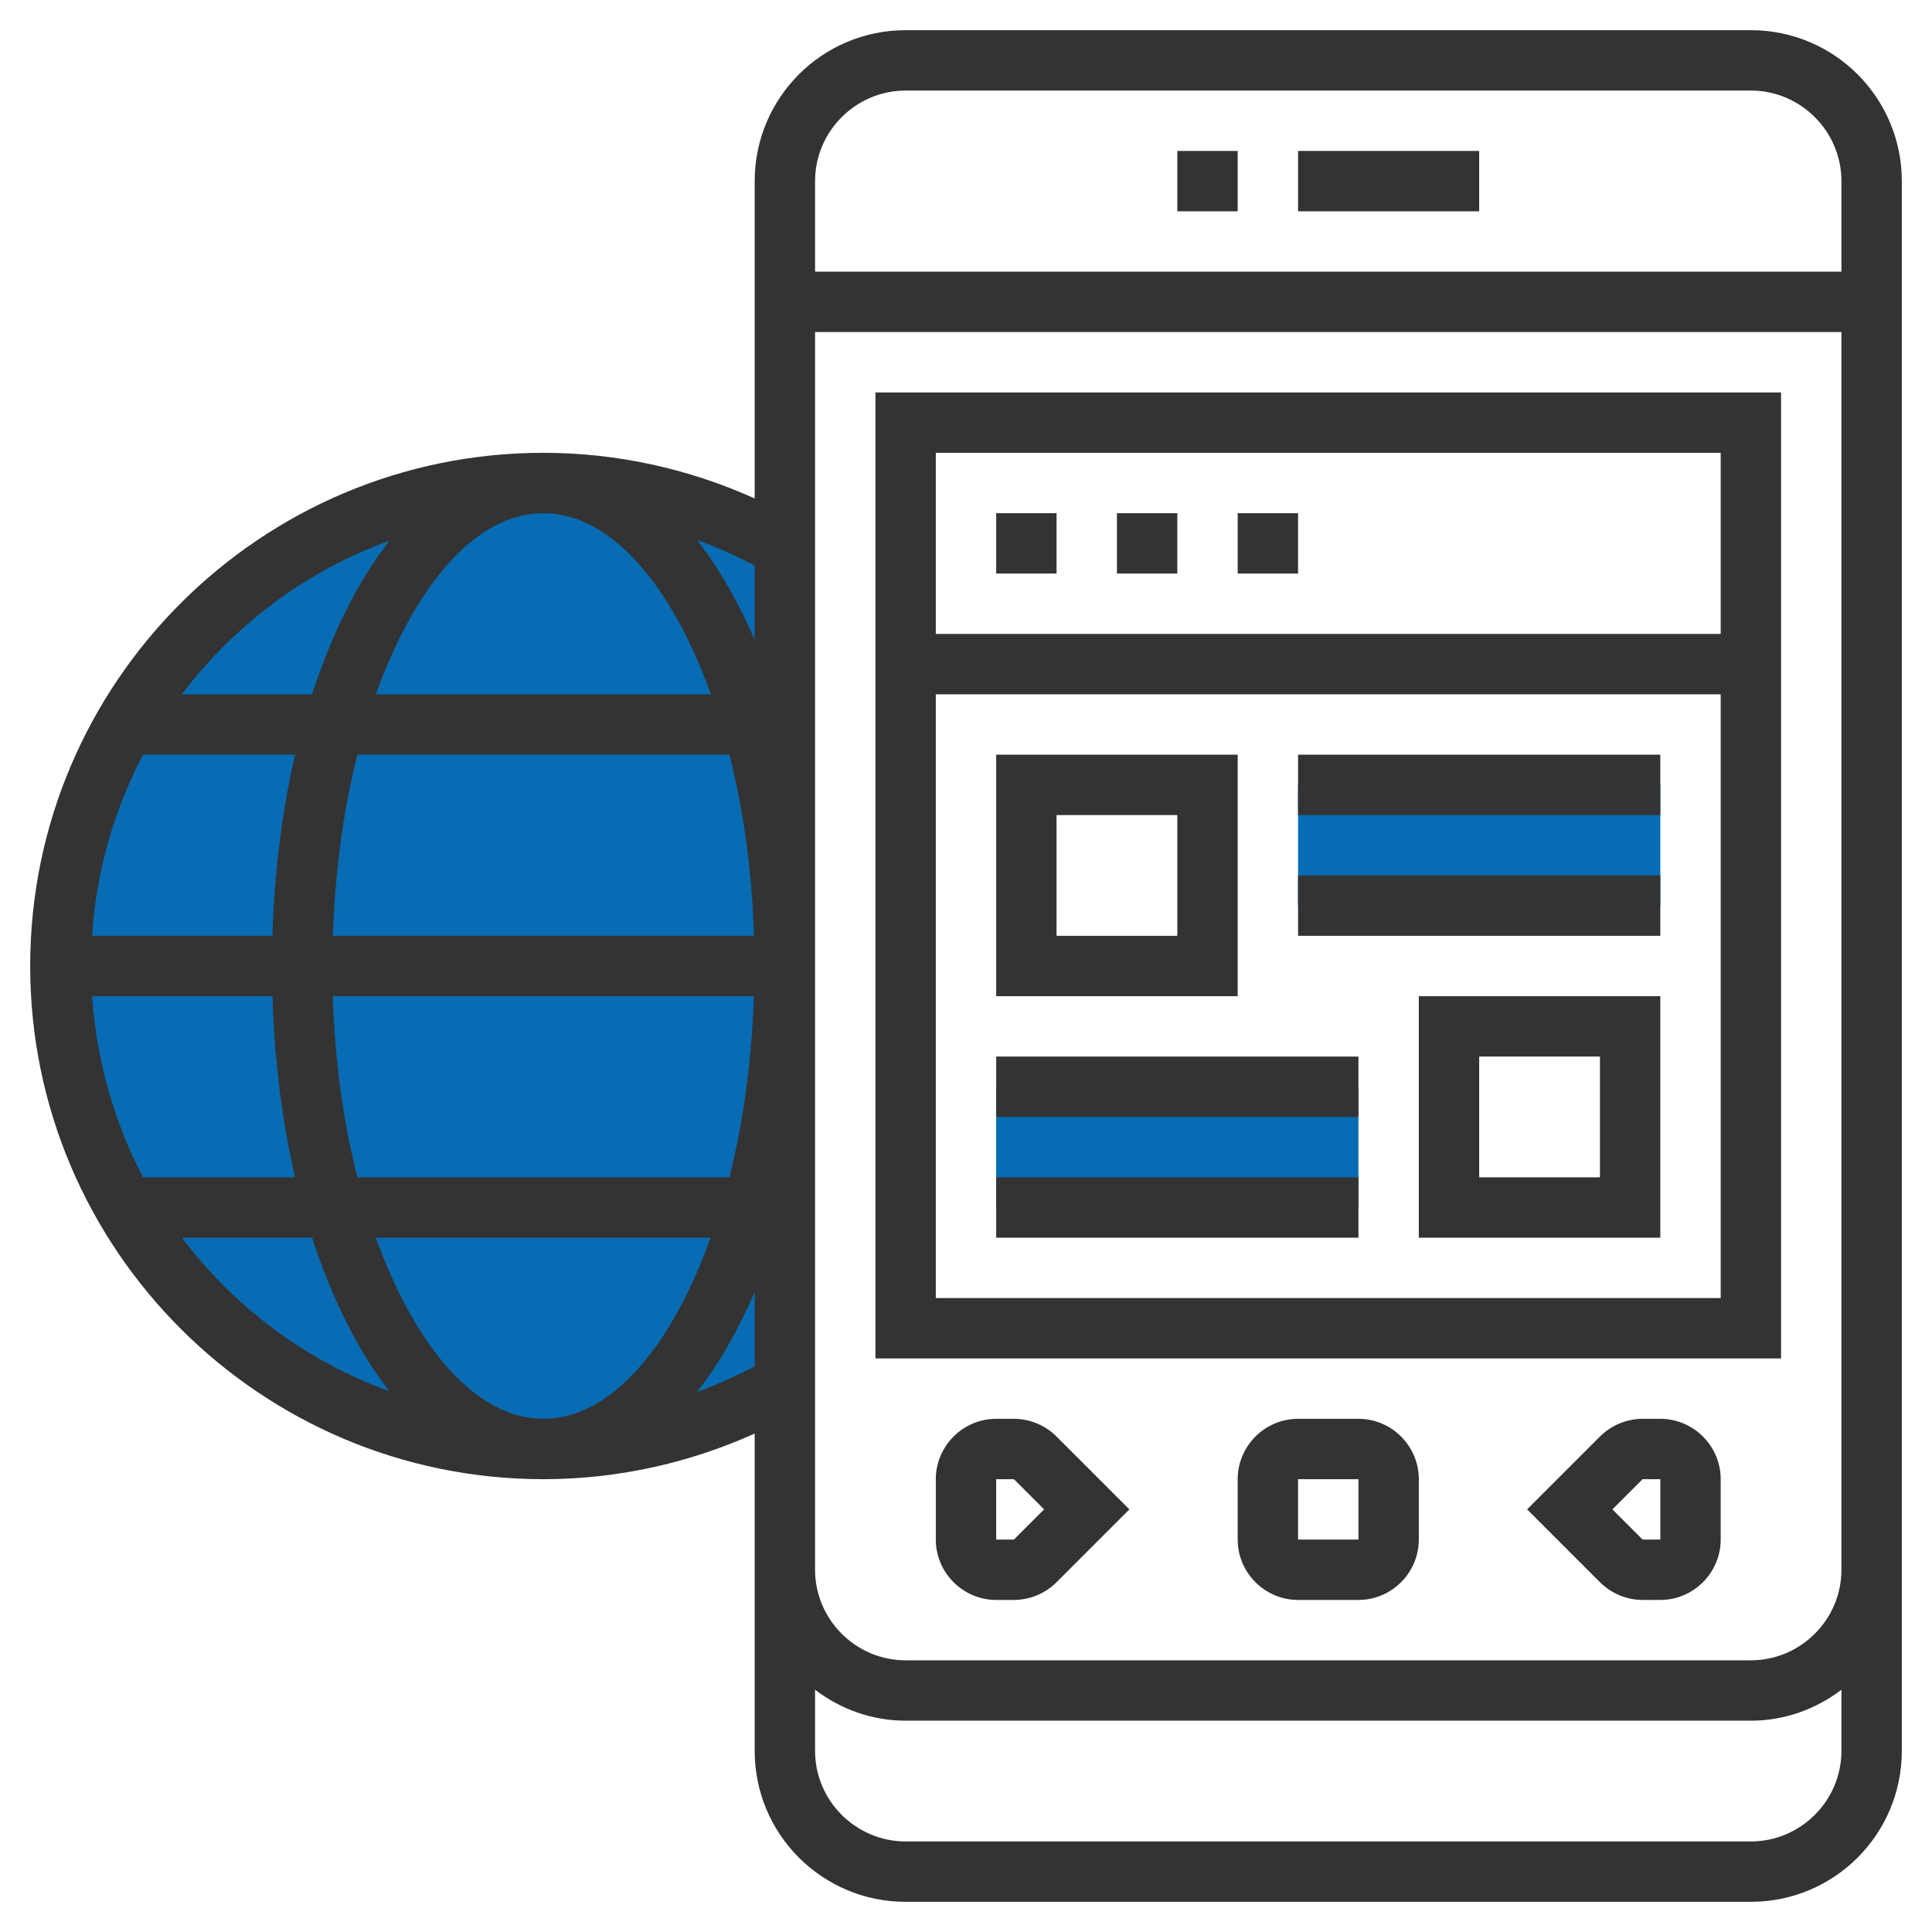 <?xml version="1.0" encoding="UTF-8"?> <!-- Generator: Adobe Illustrator 22.1.0, SVG Export Plug-In . SVG Version: 6.00 Build 0) --> <svg xmlns="http://www.w3.org/2000/svg" xmlns:xlink="http://www.w3.org/1999/xlink" id="Layer_5" x="0px" y="0px" viewBox="0 0 512 512" style="enable-background:new 0 0 512 512;" xml:space="preserve"> <style type="text/css"> .st0{fill:#076CB3;} .st1{fill:#333333;} </style> <g> <g> <path class="st0" d="M208,145.3c-18.8-10.9-40.7-17.3-64-17.3c-70.7,0-128,57.3-128,128s57.3,128,128,128c23.3,0,45.2-6.4,64-17.3 V145.3z"></path> </g> <g> <path class="st0" d="M344,208h96v32h-96V208z"></path> </g> <g> <path class="st0" d="M264,288h96v32h-96V288z"></path> </g> <g> <path class="st1" d="M464,8H240c-22.1,0-40,17.9-40,40v84.1c-17.5-7.9-36.6-12.1-56-12.1C69,120,8,181,8,256s61,136,136,136 c19.4,0,38.5-4.2,56-12.1V464c0,22.1,17.9,40,40,40h224c22.1,0,40-17.9,40-40V48C504,25.9,486.1,8,464,8z M240,24h224 c13.2,0,24,10.8,24,24v24H216V48C216,34.8,226.8,24,240,24z M144,376c-17.9,0-34-19.1-44.4-48h88.7C178,356.9,161.9,376,144,376 L144,376z M193.3,312H94.7c-3.7-14.6-6-30.9-6.5-48h111.6C199.2,281.1,197,297.4,193.3,312L193.3,312z M24.4,264h47.8 c0.5,17.1,2.6,33.3,6,48H37.9C30.3,297.5,25.6,281.2,24.4,264z M144,136c17.9,0,34,19.1,44.4,48H99.6C110,155.1,126.1,136,144,136 z M193.3,200c3.7,14.6,6,30.9,6.5,48H88.2c0.6-17.1,2.8-33.4,6.5-48H193.3z M72.2,248H24.4c1.1-17.2,5.9-33.5,13.5-48h40.3 C74.8,214.7,72.7,230.9,72.2,248z M200,169.6c-4.4-10.2-9.5-19.1-15.3-26.5c5.3,1.9,10.4,4.2,15.3,6.8V169.6z M103.2,143.3 C94.9,153.9,88,167.8,82.7,184H48.2C62.1,165.6,81.1,151.3,103.2,143.3z M48.2,328h34.5c5.3,16.2,12.2,30.1,20.5,40.7 C81.1,360.7,62.1,346.4,48.2,328z M184.7,368.9c5.8-7.4,10.9-16.3,15.3-26.5v19.7C195,364.7,189.9,367,184.7,368.9z M464,488H240 c-13.2,0-24-10.8-24-24v-16.2c6.7,5.1,15,8.2,24,8.2h224c9,0,17.3-3.1,24-8.2V464C488,477.2,477.2,488,464,488z M464,440H240 c-13.2,0-24-10.8-24-24V88h272v328C488,429.2,477.2,440,464,440z"></path> <path class="st1" d="M344,40h48v16h-48V40z"></path> <path class="st1" d="M312,40h16v16h-16V40z"></path> <path class="st1" d="M268.7,376H264c-8.8,0-16,7.2-16,16v16c0,8.8,7.2,16,16,16h4.7c4.2,0,8.3-1.7,11.3-4.7l19.3-19.3L280,380.7 C277,377.7,272.9,376,268.7,376z M268.7,408H264v-16h4.7l8,8L268.7,408z"></path> <path class="st1" d="M360,376h-16c-8.8,0-16,7.2-16,16v16c0,8.8,7.2,16,16,16h16c8.8,0,16-7.2,16-16v-16 C376,383.2,368.8,376,360,376z M344,408v-16h16l0,16H344z"></path> <path class="st1" d="M440,376h-4.7c-4.2,0-8.3,1.7-11.3,4.7L404.7,400l19.3,19.3c3,3,7.1,4.7,11.3,4.7h4.7c8.8,0,16-7.2,16-16v-16 C456,383.2,448.8,376,440,376z M435.3,408l-8-8l8-8h4.7l0,16H435.3z"></path> <path class="st1" d="M232,360h240V104H232V360z M248,344V184h208v160H248z M456,120v48H248v-48H456z"></path> <path class="st1" d="M328,136h16v16h-16V136z"></path> <path class="st1" d="M296,136h16v16h-16V136z"></path> <path class="st1" d="M264,136h16v16h-16V136z"></path> <path class="st1" d="M328,200h-64v64h64V200z M312,248h-32v-32h32V248z"></path> <path class="st1" d="M376,328h64v-64h-64V328z M392,280h32v32h-32V280z"></path> <path class="st1" d="M344,200h96v16h-96V200z"></path> <path class="st1" d="M344,232h96v16h-96V232z"></path> <path class="st1" d="M264,280h96v16h-96V280z"></path> <path class="st1" d="M264,312h96v16h-96V312z"></path> </g> </g> </svg> 